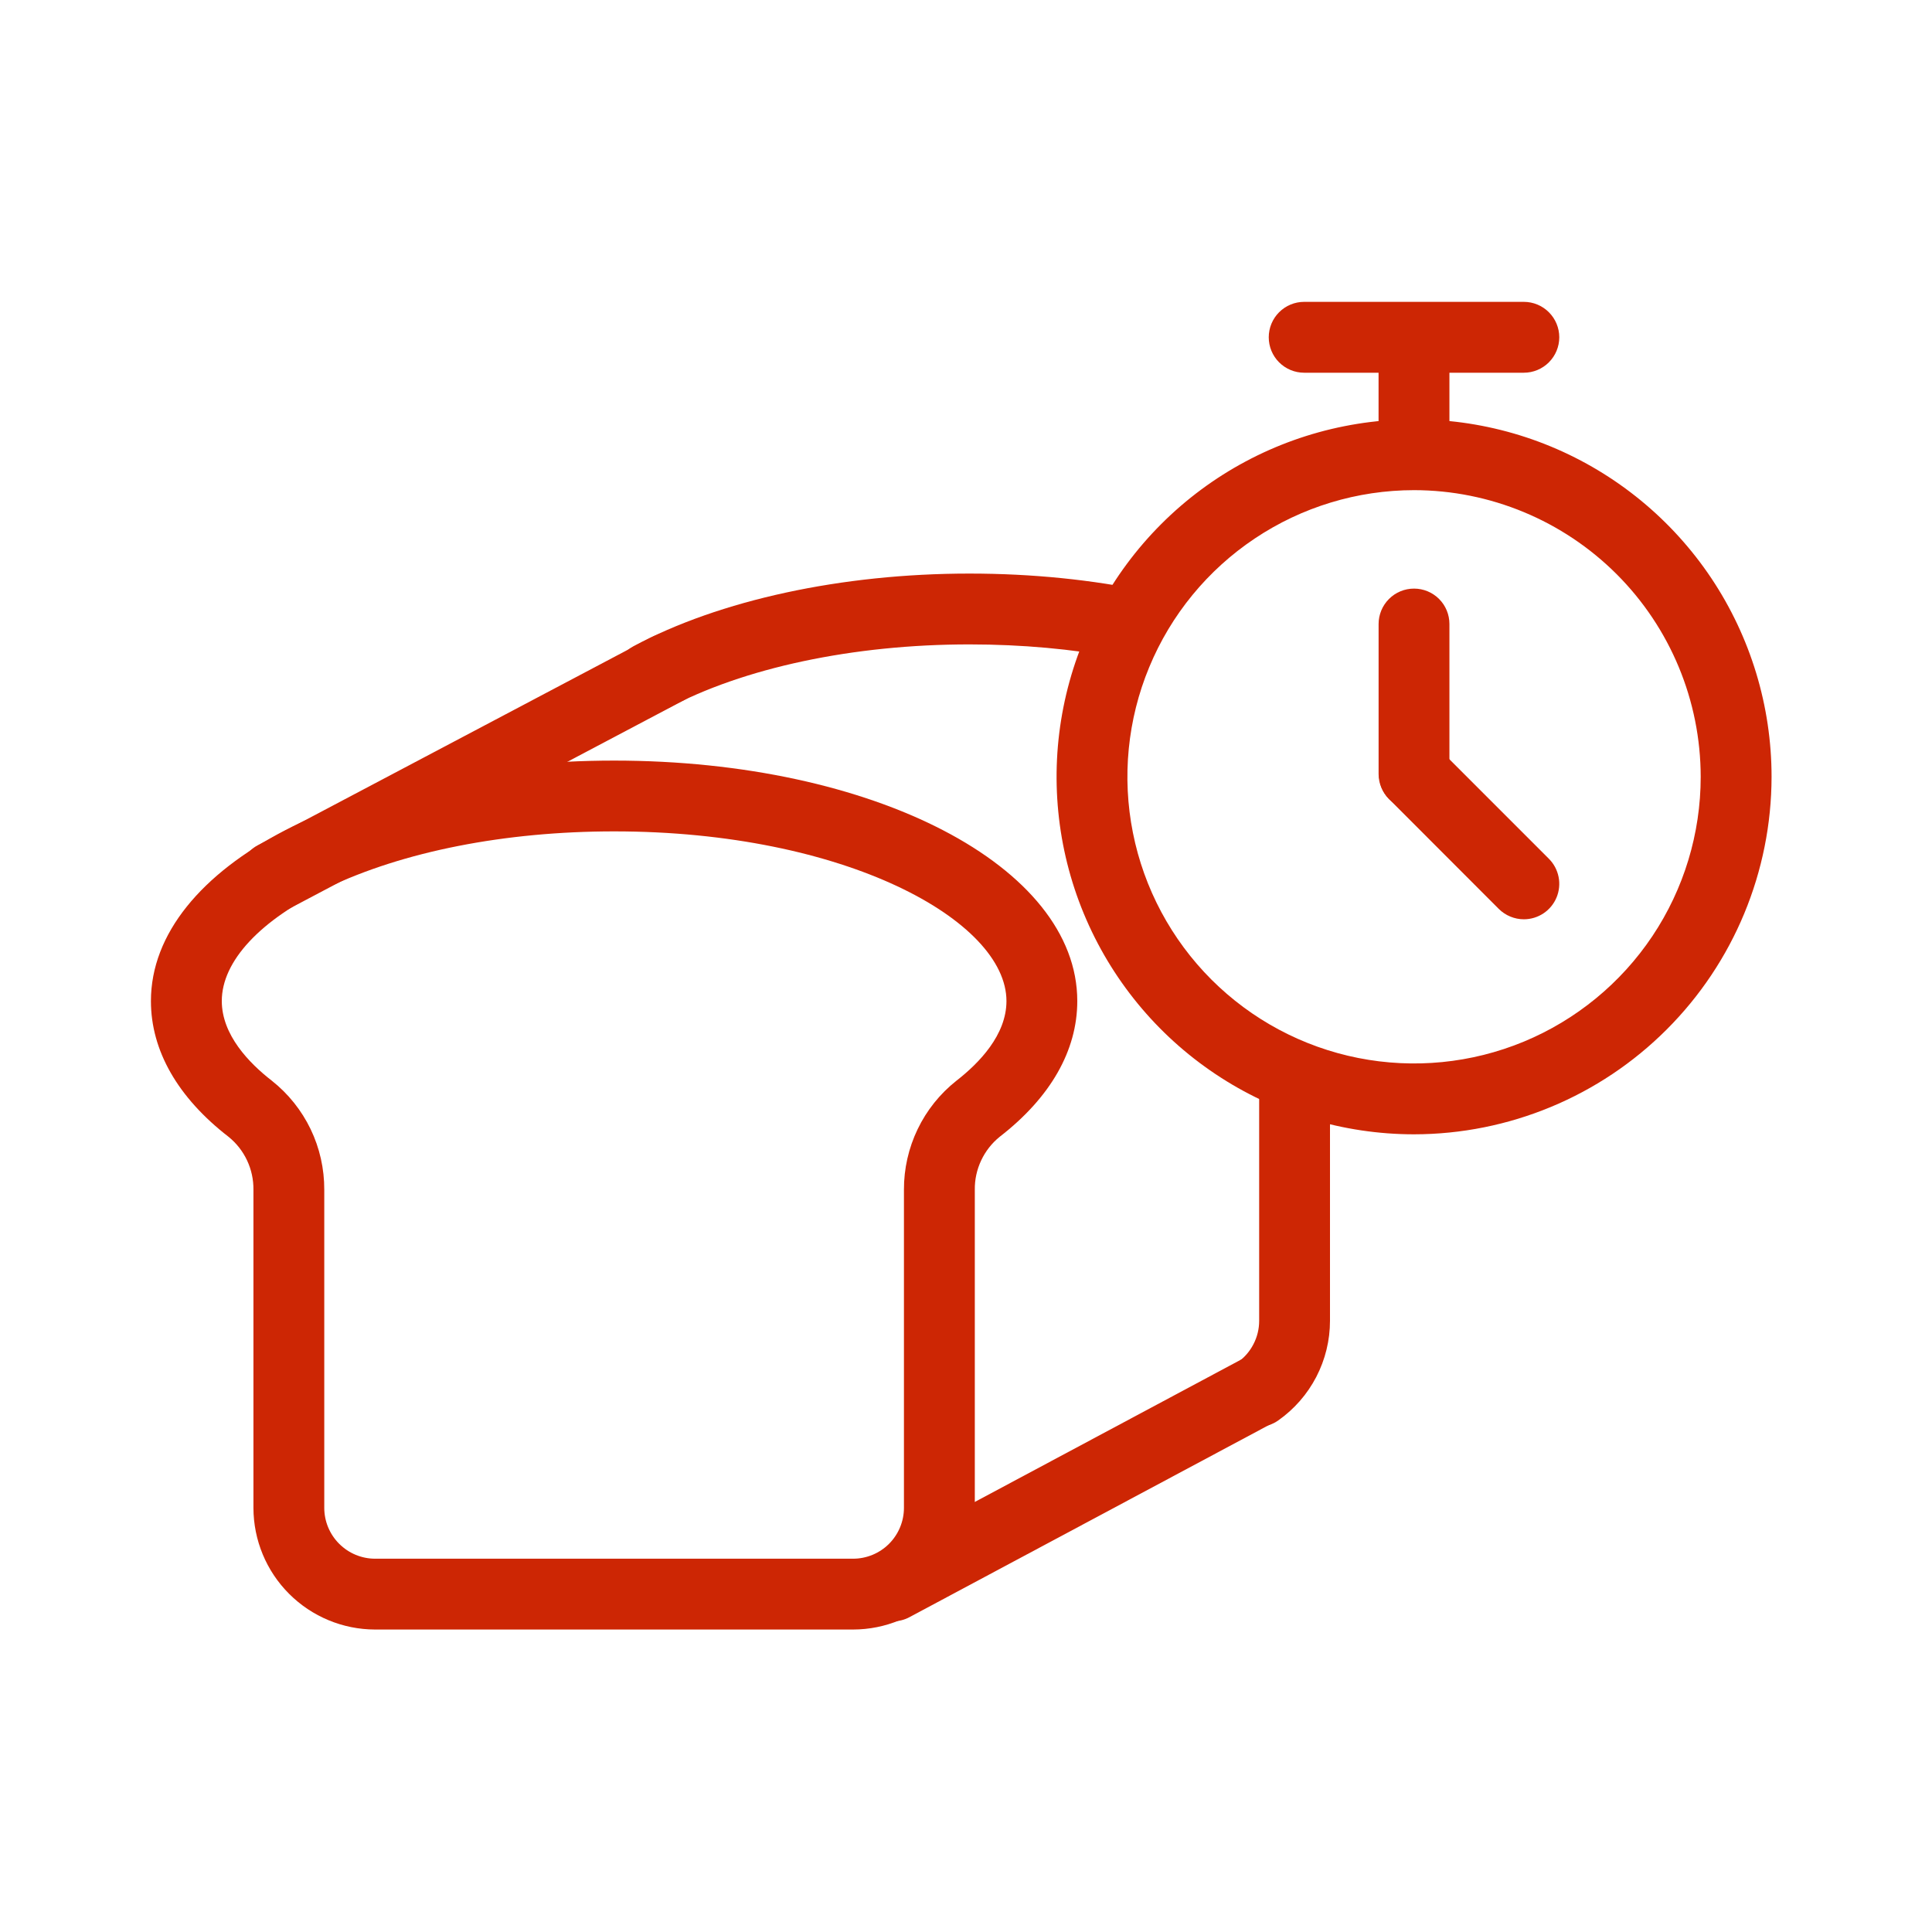 <svg width="50" height="50" viewBox="0 0 50 50" fill="none" xmlns="http://www.w3.org/2000/svg">
<path d="M22.078 42.172H9.708C8.873 42.171 8.073 41.839 7.482 41.248C6.892 40.658 6.56 39.858 6.559 39.023V30.791C6.562 30.529 6.506 30.269 6.394 30.031C6.282 29.793 6.118 29.584 5.913 29.419C4.6 28.403 3.906 27.188 3.906 25.907C3.906 22.418 9.171 19.684 15.893 19.684C22.615 19.684 27.88 22.418 27.88 25.907C27.88 27.188 27.186 28.403 25.873 29.419C25.669 29.584 25.505 29.793 25.393 30.031C25.281 30.269 25.224 30.529 25.228 30.791V39.023C25.227 39.858 24.894 40.658 24.304 41.248C23.713 41.839 22.913 42.171 22.078 42.172ZM15.893 21.516C13.071 21.516 10.431 22.036 8.462 22.98C6.732 23.81 5.74 24.876 5.74 25.906C5.74 26.782 6.444 27.51 7.035 27.969C7.46 28.305 7.804 28.735 8.039 29.223C8.274 29.712 8.394 30.248 8.392 30.79V39.023C8.392 39.372 8.531 39.706 8.778 39.953C9.025 40.2 9.359 40.339 9.708 40.339H22.078C22.427 40.339 22.762 40.2 23.009 39.953C23.255 39.706 23.394 39.372 23.394 39.023V30.791C23.392 30.249 23.513 29.713 23.748 29.224C23.983 28.735 24.326 28.306 24.751 27.97C25.342 27.511 26.047 26.782 26.047 25.907C26.047 23.829 21.877 21.516 15.893 21.516Z" fill="#CD2604"/>
<path d="M23.11 41.959C22.906 41.959 22.707 41.891 22.546 41.766C22.384 41.64 22.27 41.464 22.22 41.266C22.17 41.067 22.188 40.858 22.271 40.671C22.354 40.484 22.497 40.33 22.677 40.234L32.114 35.189C32.22 35.131 32.337 35.094 32.457 35.081C32.578 35.069 32.7 35.08 32.816 35.115C32.932 35.149 33.04 35.206 33.134 35.283C33.228 35.36 33.306 35.454 33.363 35.561C33.42 35.668 33.455 35.785 33.467 35.906C33.478 36.026 33.466 36.148 33.43 36.264C33.394 36.379 33.336 36.487 33.258 36.58C33.181 36.673 33.086 36.75 32.978 36.806L23.541 41.85C23.409 41.922 23.261 41.959 23.11 41.959Z" fill="#CD2604"/>
<path d="M7.103 23.6C6.898 23.6 6.699 23.532 6.538 23.406C6.376 23.28 6.262 23.103 6.212 22.904C6.163 22.706 6.181 22.496 6.265 22.309C6.349 22.122 6.493 21.968 6.674 21.873L16.88 16.482C17.095 16.369 17.346 16.347 17.577 16.419C17.809 16.491 18.003 16.652 18.116 16.866C18.229 17.081 18.253 17.331 18.182 17.563C18.11 17.795 17.95 17.989 17.736 18.103L7.53 23.494C7.399 23.564 7.252 23.6 7.103 23.6Z" fill="#CD2604"/>
<path d="M25.086 16.677C22.082 16.677 19.229 17.284 17.259 18.342C17.044 18.457 16.793 18.482 16.56 18.412C16.328 18.342 16.132 18.182 16.017 17.968C15.902 17.753 15.877 17.502 15.947 17.27C16.017 17.037 16.177 16.841 16.391 16.726C18.62 15.53 21.789 14.844 25.086 14.844C26.725 14.844 28.277 15.006 29.688 15.303L28.906 17.015C27.748 16.8 26.465 16.677 25.086 16.677Z" fill="#CD2604"/>
<path d="M32.555 36.927C32.36 36.927 32.17 36.865 32.013 36.75C31.856 36.635 31.739 36.473 31.68 36.287C31.622 36.102 31.623 35.902 31.686 35.717C31.748 35.532 31.868 35.373 32.027 35.26C32.2 35.139 32.341 34.978 32.438 34.79C32.536 34.603 32.587 34.395 32.587 34.183V28.125L34.42 28.906V34.183C34.42 34.688 34.298 35.186 34.065 35.635C33.832 36.083 33.495 36.469 33.082 36.76C32.928 36.869 32.744 36.927 32.555 36.927Z" fill="#CD2604"/>
<path d="M36.595 29.356C34.765 29.355 32.976 28.813 31.455 27.796C29.933 26.779 28.748 25.334 28.048 23.643C27.348 21.953 27.165 20.093 27.522 18.298C27.879 16.503 28.76 14.855 30.054 13.561C31.348 12.267 32.997 11.386 34.791 11.03C36.586 10.673 38.446 10.856 40.137 11.556C41.827 12.257 43.272 13.443 44.289 14.964C45.305 16.486 45.848 18.274 45.848 20.104C45.845 22.557 44.869 24.909 43.134 26.643C41.4 28.378 39.048 29.353 36.595 29.356ZM36.595 12.685C35.127 12.686 33.693 13.121 32.474 13.936C31.254 14.751 30.303 15.91 29.742 17.266C29.18 18.621 29.033 20.113 29.32 21.552C29.606 22.991 30.313 24.312 31.35 25.35C32.388 26.387 33.709 27.094 35.149 27.38C36.588 27.666 38.079 27.519 39.435 26.958C40.79 26.396 41.949 25.445 42.764 24.226C43.579 23.006 44.014 21.571 44.014 20.104C44.012 18.137 43.23 16.251 41.839 14.86C40.448 13.47 38.562 12.687 36.595 12.685Z" fill="#CD2604"/>
<path d="M39.437 9.646H33.751C33.508 9.646 33.275 9.549 33.103 9.377C32.931 9.205 32.835 8.972 32.835 8.729C32.835 8.486 32.931 8.253 33.103 8.081C33.275 7.909 33.508 7.812 33.751 7.812H39.437C39.68 7.812 39.913 7.909 40.085 8.081C40.257 8.253 40.354 8.486 40.354 8.729C40.354 8.972 40.257 9.205 40.085 9.377C39.913 9.549 39.68 9.646 39.437 9.646Z" fill="#CD2604"/>
<path d="M36.594 12.32C36.351 12.32 36.118 12.224 35.946 12.052C35.774 11.88 35.677 11.647 35.677 11.404V8.803C35.677 8.56 35.774 8.327 35.946 8.155C36.118 7.983 36.351 7.886 36.594 7.886C36.837 7.886 37.07 7.983 37.242 8.155C37.414 8.327 37.511 8.56 37.511 8.803V11.404C37.511 11.647 37.414 11.88 37.242 12.052C37.07 12.224 36.837 12.32 36.594 12.32Z" fill="#CD2604"/>
<path d="M36.595 20.948C36.352 20.948 36.118 20.851 35.947 20.679C35.775 20.508 35.678 20.274 35.678 20.031V16.15C35.678 15.906 35.775 15.673 35.947 15.501C36.118 15.329 36.352 15.233 36.595 15.233C36.838 15.233 37.071 15.329 37.243 15.501C37.415 15.673 37.511 15.906 37.511 16.15V20.031C37.511 20.152 37.488 20.271 37.442 20.382C37.396 20.493 37.328 20.594 37.243 20.679C37.158 20.765 37.057 20.832 36.946 20.878C36.834 20.924 36.715 20.948 36.595 20.948Z" fill="#CD2604"/>
<path d="M39.437 23.791C39.317 23.791 39.198 23.767 39.087 23.721C38.975 23.675 38.874 23.608 38.789 23.523L35.948 20.679C35.781 20.506 35.688 20.275 35.69 20.034C35.692 19.794 35.789 19.564 35.959 19.394C36.129 19.224 36.359 19.128 36.599 19.126C36.839 19.124 37.071 19.216 37.244 19.383L40.086 22.226C40.214 22.354 40.301 22.518 40.336 22.695C40.372 22.873 40.353 23.058 40.284 23.225C40.215 23.392 40.097 23.536 39.947 23.636C39.796 23.737 39.619 23.791 39.437 23.791Z" fill="#CD2604"/>
</svg>
